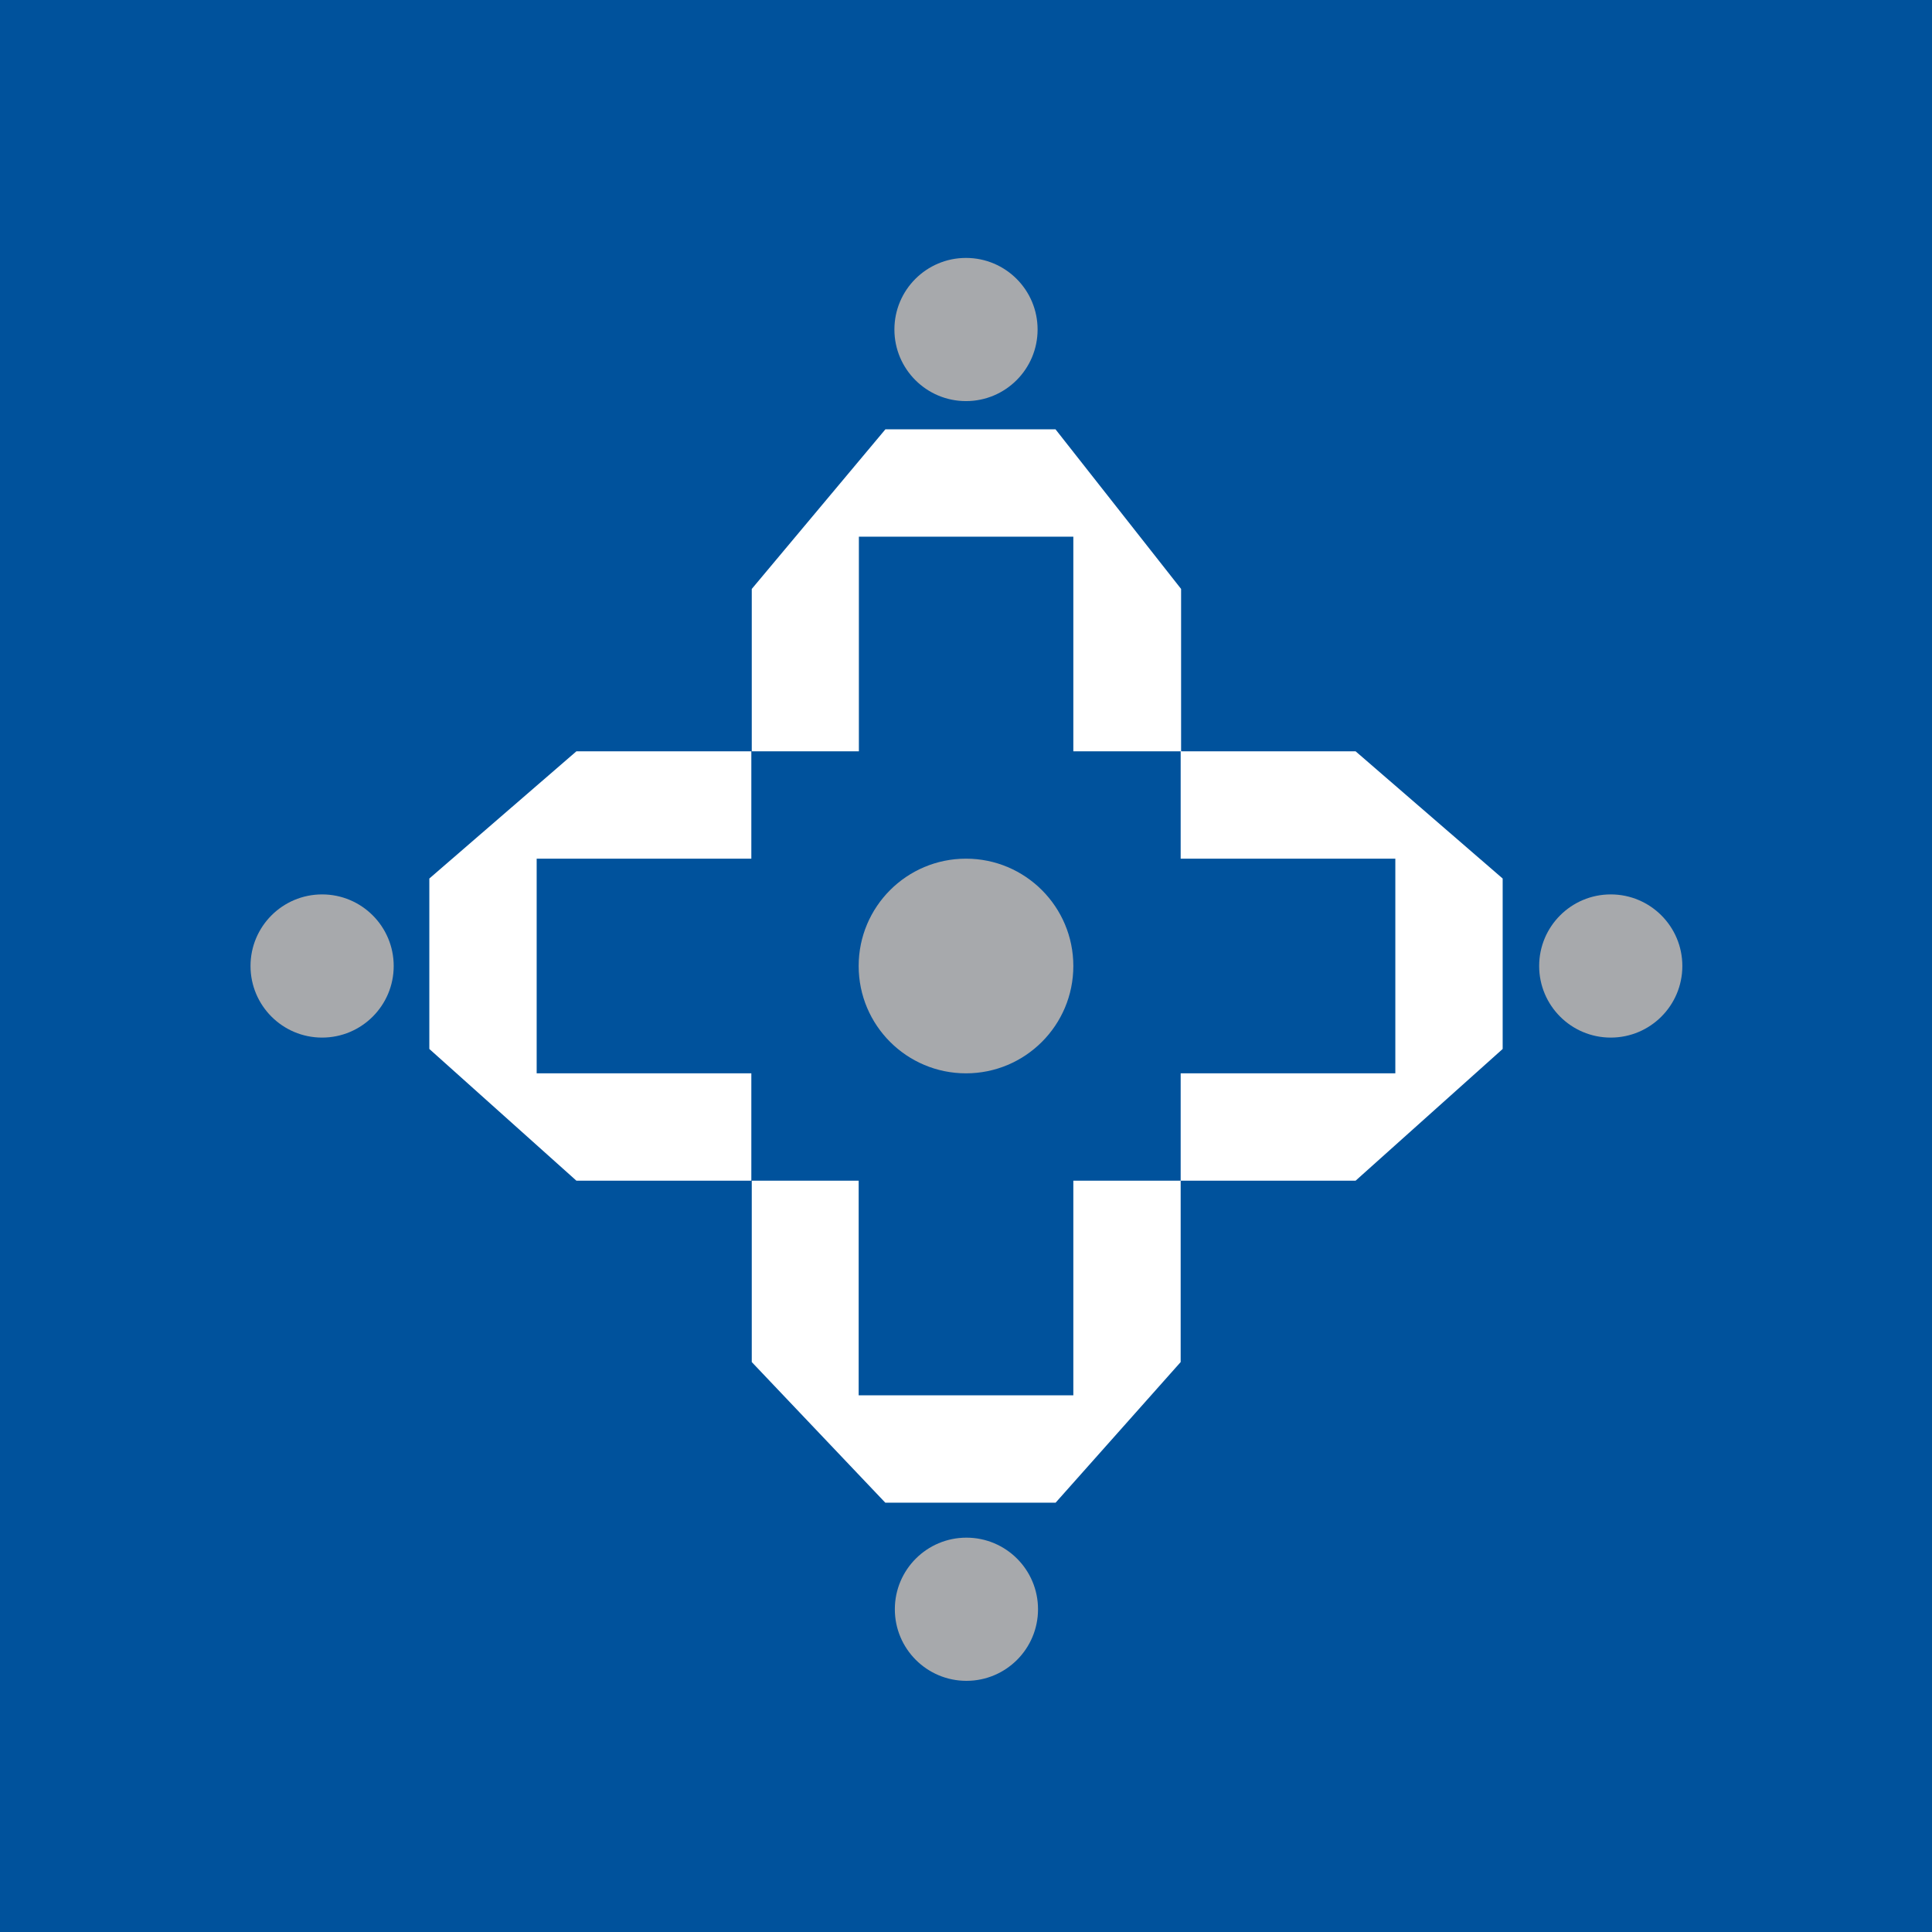 <!-- by TradingView --><svg width="18" height="18" xmlns="http://www.w3.org/2000/svg"><path fill="#00529C" d="M0 0h18v18H0z"/><path d="M7.004 5.487V7h.998V5H10v2h1.004V5.487L9.834 4H8.249L7.004 5.487zm0 7.203V11H8v2h2v-2h1v1.69L9.835 14H8.248l-1.244-1.31zM12.63 11H11v-1h2V8h-2V7h1.63L14 8.185v1.588L12.63 11zm-7.26 0H7v-1H5V8h2V7H5.37L4 8.185v1.588L5.37 11z" fill="#fff"/><circle cx="9" cy="3.07" fill="#A7A9AC" r=".667"/><circle cx="15.007" cy="9" fill="#A7A9AC" r=".667"/><circle cx="3.001" cy="9" fill="#A7A9AC" r=".667"/><circle cx="9.004" cy="14.993" fill="#A7A9AC" r=".667"/><circle cx="9" cy="9" fill="#A7A9AC" r="1"/></svg>